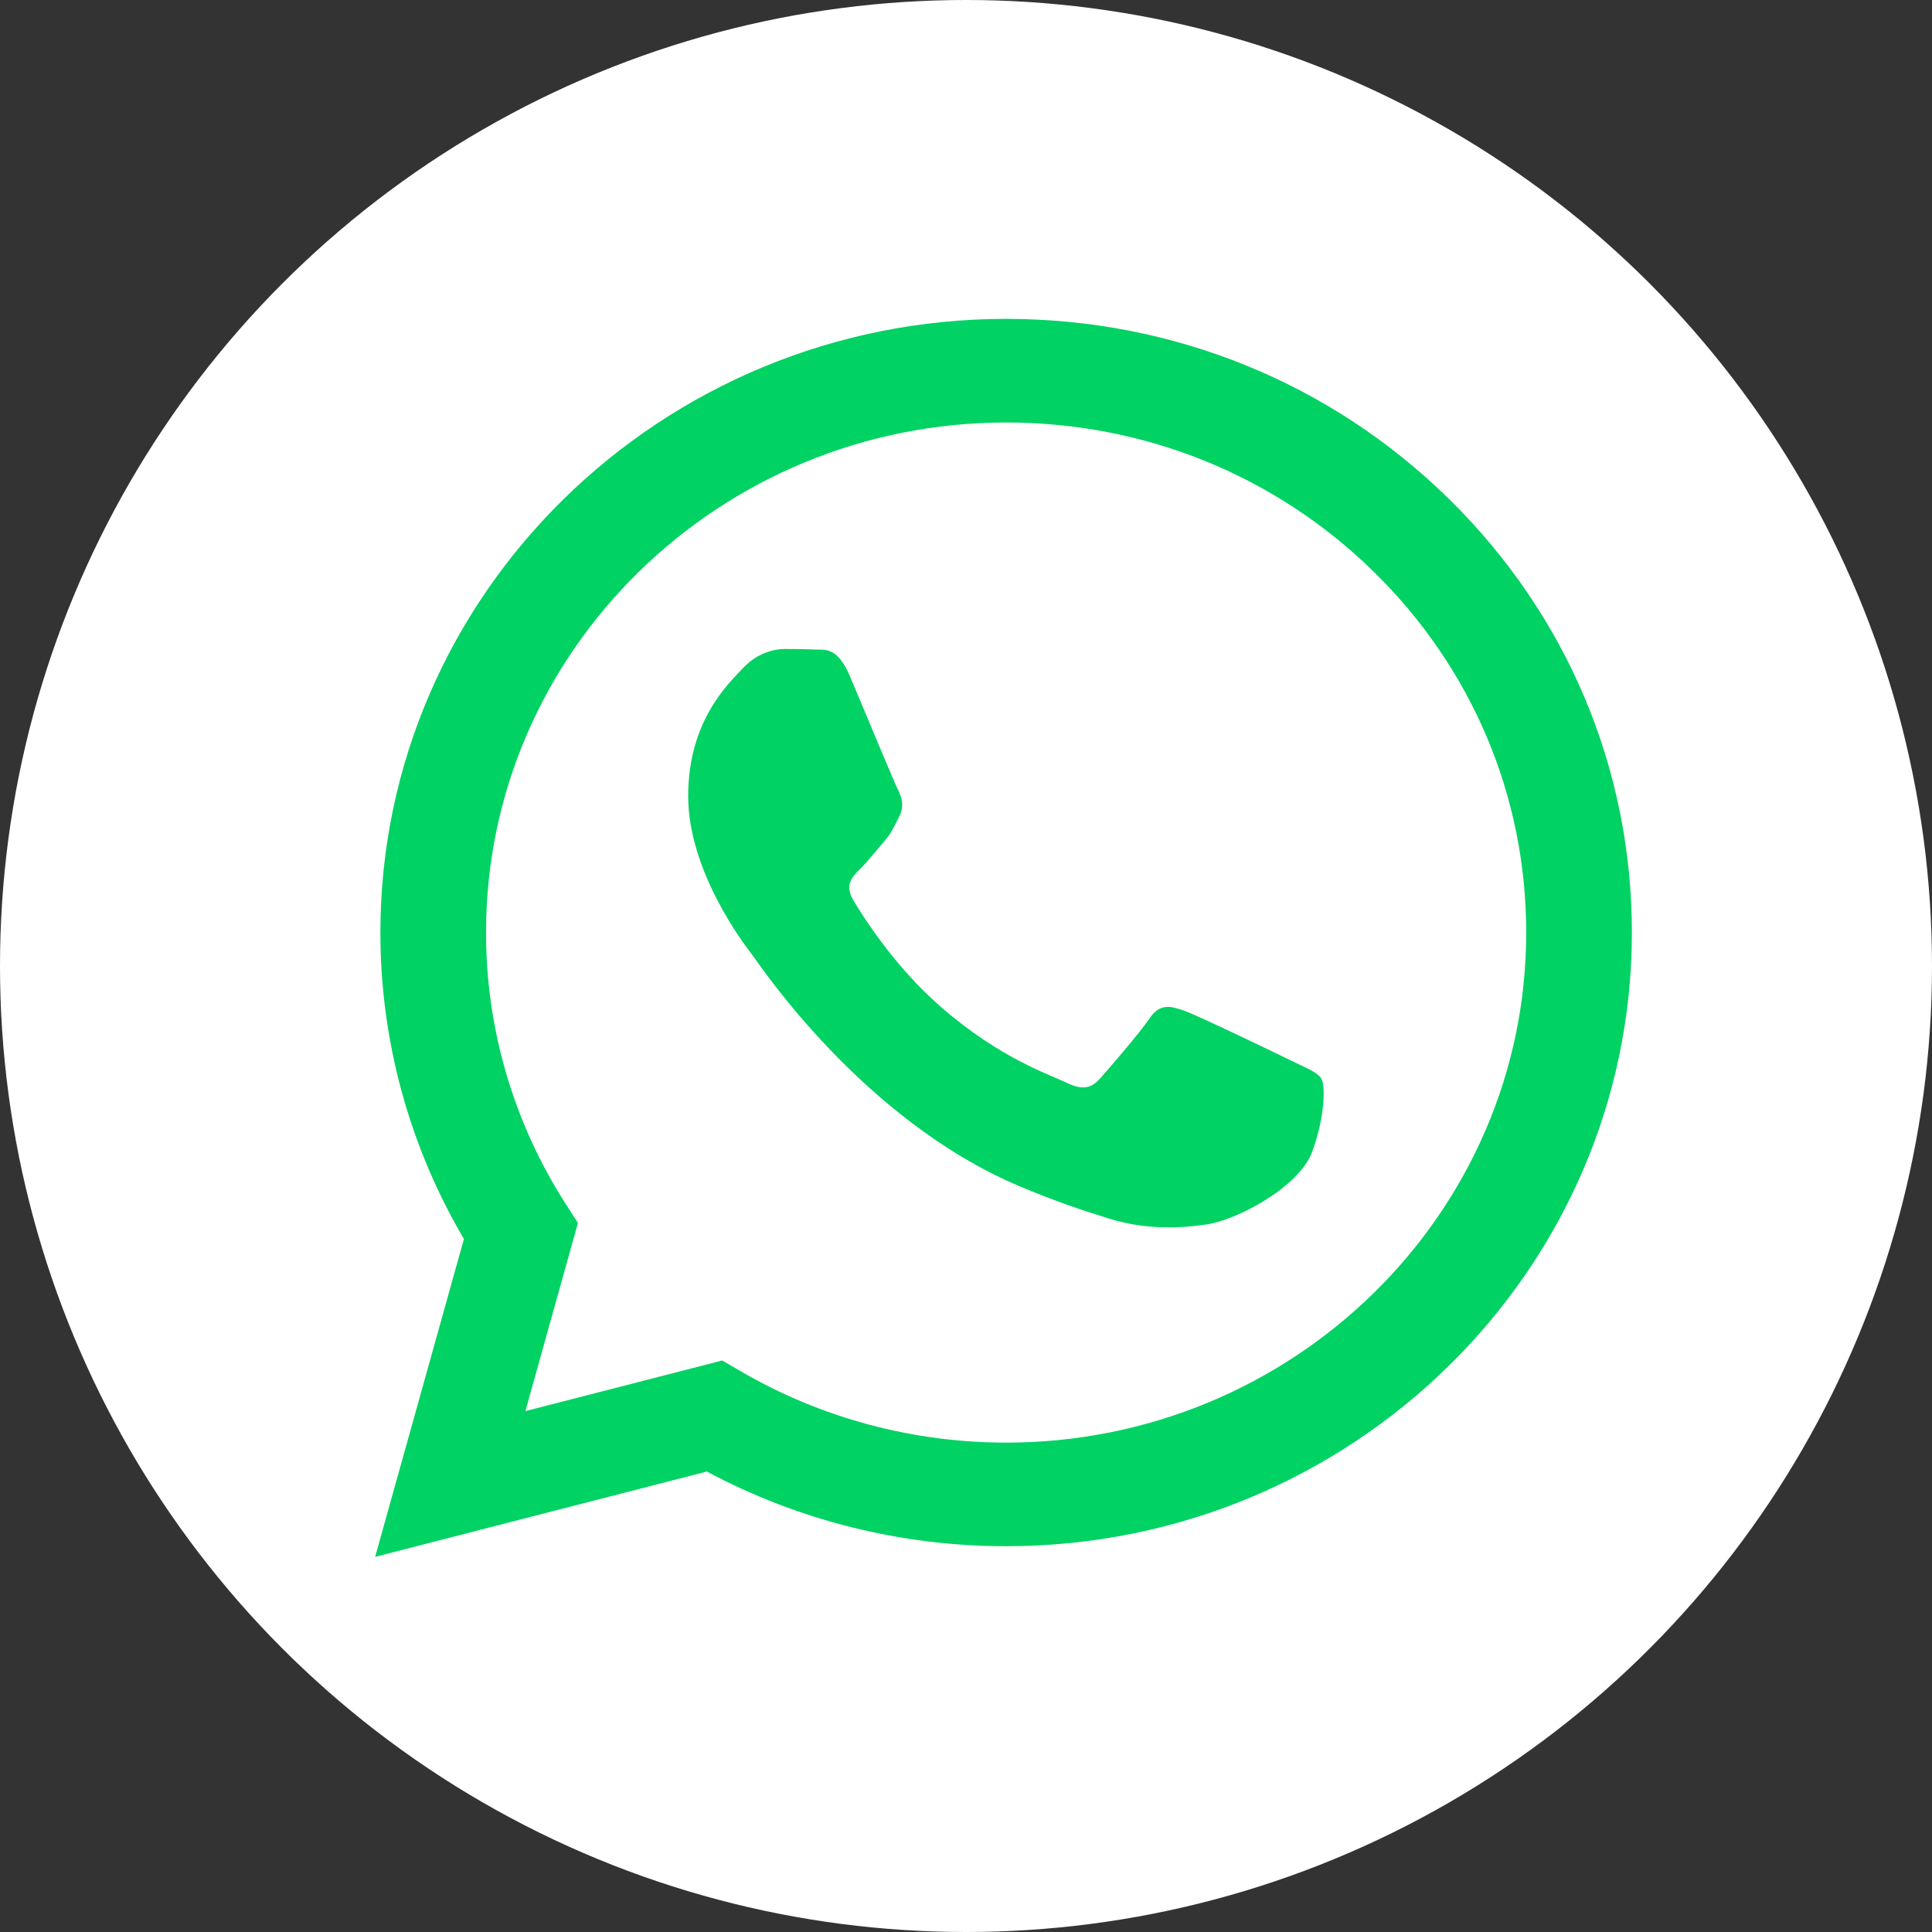 <svg width="103" height="103" viewBox="0 0 103 103" fill="none" xmlns="http://www.w3.org/2000/svg">
<rect x="0" y="0" width="103" height="103" fill="#333333" stroke="none"/>
<circle cx="51.5" cy="51.5" r="51.5" fill="white"/>
<path fill-rule="evenodd" clip-rule="evenodd" d="M68.849 56.551C68.016 56.142 63.917 54.165 63.154 53.893C62.389 53.62 61.834 53.483 61.278 54.302C60.722 55.12 59.125 56.96 58.639 57.506C58.153 58.051 57.667 58.119 56.833 57.71C55.999 57.301 53.314 56.438 50.13 53.654C47.652 51.487 45.979 48.811 45.493 47.993C45.006 47.175 45.441 46.733 45.858 46.325C46.233 45.959 46.692 45.371 47.108 44.894C47.525 44.417 47.664 44.076 47.942 43.53C48.22 42.985 48.081 42.508 47.872 42.099C47.664 41.69 45.997 37.667 45.303 36.031C44.626 34.438 43.939 34.654 43.427 34.629C42.941 34.605 42.385 34.6 41.829 34.6C41.274 34.6 40.371 34.804 39.606 35.622C38.843 36.44 36.689 38.418 36.689 42.44C36.689 46.462 39.676 50.348 40.093 50.893C40.51 51.438 45.971 59.693 54.332 63.232C56.321 64.074 57.874 64.576 59.084 64.954C61.081 65.576 62.898 65.488 64.334 65.277C65.936 65.043 69.266 63.3 69.961 61.392C70.655 59.483 70.655 57.847 70.447 57.506C70.239 57.165 69.683 56.96 68.849 56.551ZM53.64 76.91H53.629C48.654 76.908 43.774 75.597 39.517 73.121L38.504 72.531L28.01 75.23L30.811 65.199L30.151 64.171C27.376 59.843 25.91 54.841 25.912 49.705C25.918 34.717 38.357 22.524 53.651 22.524C61.057 22.527 68.019 25.358 73.254 30.496C78.489 35.634 81.371 42.463 81.367 49.727C81.361 64.715 68.923 76.91 53.64 76.91ZM77.239 26.591C70.94 20.41 62.564 17.003 53.64 17C35.252 17 20.287 31.671 20.28 49.703C20.277 55.467 21.814 61.093 24.733 66.053L20 83L37.685 78.452C42.557 81.058 48.043 82.431 53.627 82.433H53.64C72.026 82.433 86.993 67.761 87 49.729C87.004 40.99 83.537 32.773 77.239 26.591Z" fill="#00D263"/>
</svg>
